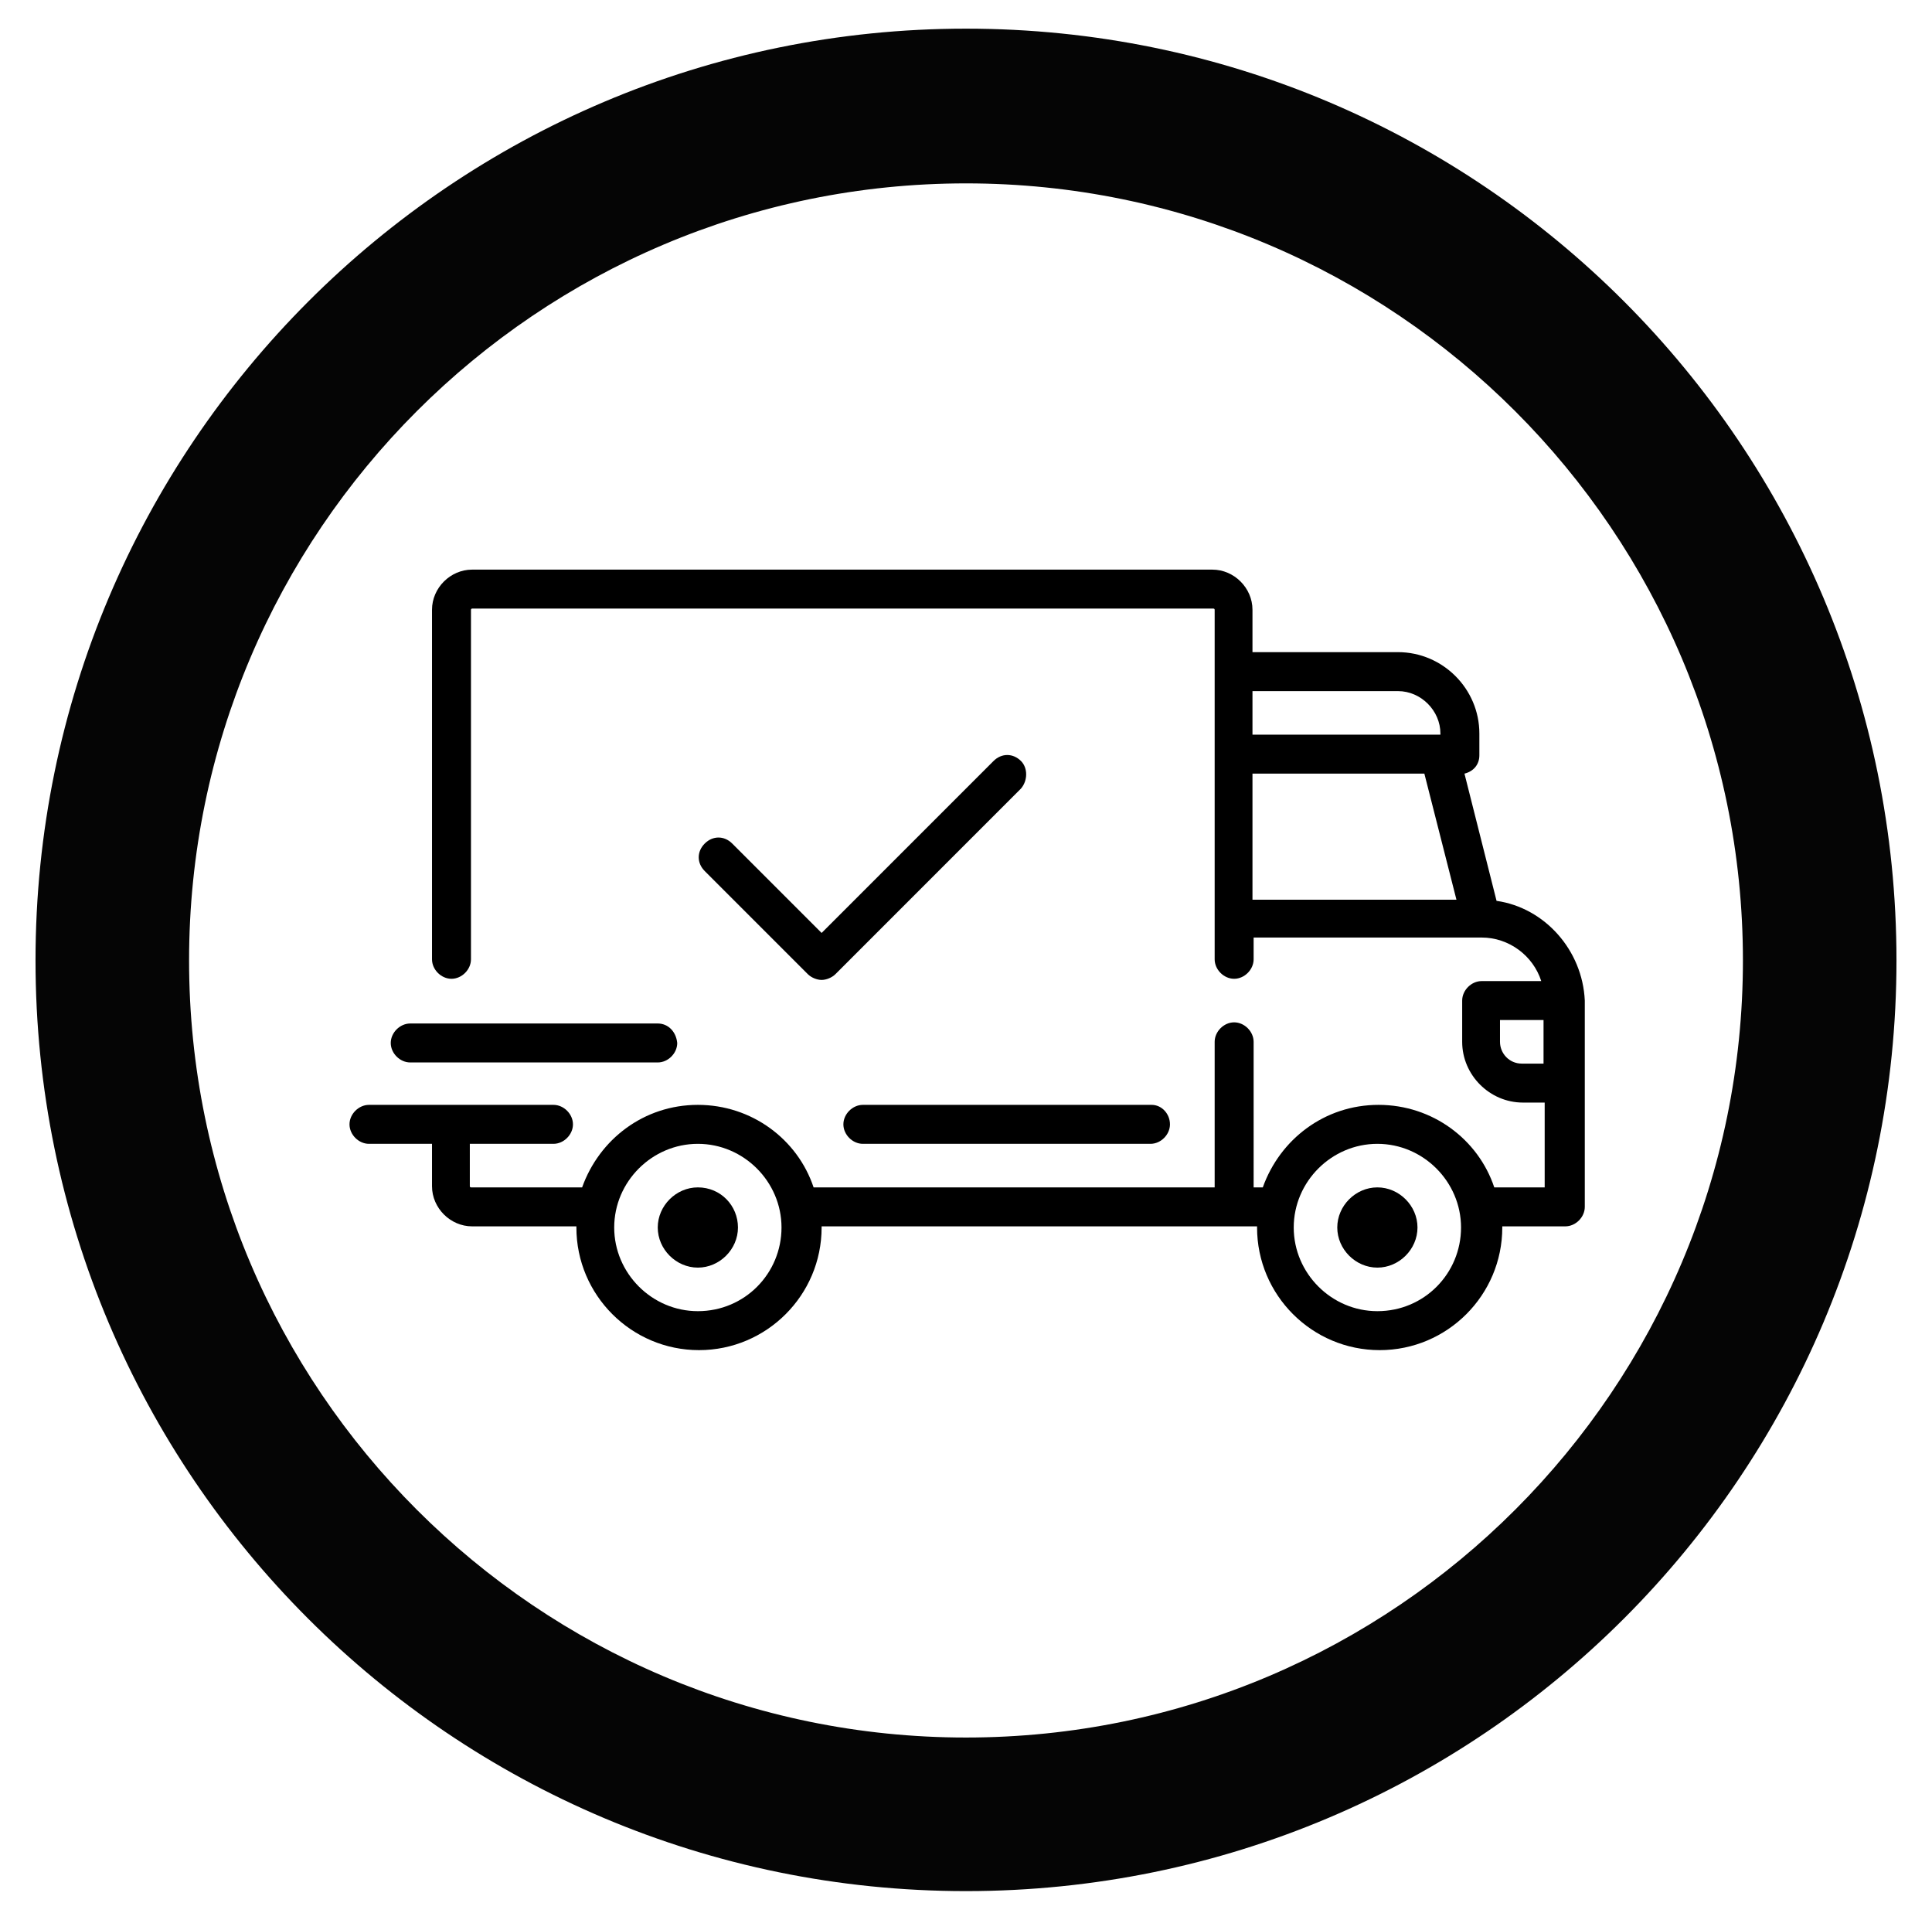 <?xml version="1.0" encoding="utf-8"?>
<!-- Generator: Adobe Illustrator 23.0.5, SVG Export Plug-In . SVG Version: 6.00 Build 0)  -->
<svg version="1.1" id="Capa_1" xmlns="http://www.w3.org/2000/svg" xmlns:xlink="http://www.w3.org/1999/xlink" x="0px" y="0px"
	 viewBox="0 0 168.6 167.5" style="enable-background:new 0 0 168.6 167.5;" xml:space="preserve">
<style type="text/css">
	.st0{fill:#050505;}
</style>
<g>
	<g>
		<path class="st0" d="M84.3,2.5C39.5,2.5,3.1,38.9,3.1,83.8s36.4,81.2,81.2,81.2c44.9,0,81.2-36.4,81.2-81.2
			C165.5,38.9,129.2,2.5,84.3,2.5z M84.3,151.6c-37.4,0-67.8-30.4-67.8-67.8s30.4-67.8,67.8-67.8s67.8,30.4,67.8,67.8
			C152.1,121.1,121.8,151.6,84.3,151.6z"/>
	</g>
</g>
<g>
	<g>
		<g>
			<path d="M130.6,78.6l-2.8-11.1c0.8-0.2,1.3-0.8,1.3-1.6V64c0-3.9-3.2-7.1-7.1-7.1h-12.7v-3.7c0-1.9-1.6-3.5-3.5-3.5H41.2
				c-1.9,0-3.5,1.6-3.5,3.5v30.5c0,0.9,0.8,1.7,1.7,1.7c0.9,0,1.7-0.8,1.7-1.7V53.2c0-0.1,0.1-0.1,0.1-0.1h64.7
				c0.1,0,0.1,0.1,0.1,0.1v30.5c0,0.9,0.8,1.7,1.7,1.7c0.9,0,1.7-0.8,1.7-1.7v-1.9h19.9c0,0,0,0,0,0c0,0,0,0,0,0
				c2.4,0,4.5,1.6,5.2,3.8h-5.2c-0.9,0-1.7,0.8-1.7,1.7v3.6c0,2.9,2.4,5.3,5.3,5.3h1.9v7.4h-4.4c-1.4-4.2-5.4-7.2-10.1-7.2
				s-8.6,3-10.1,7.2h-0.8V90.9c0-0.9-0.8-1.7-1.7-1.7c-0.9,0-1.7,0.8-1.7,1.7v12.7H71c-1.4-4.2-5.4-7.2-10.1-7.2s-8.6,3-10.1,7.2
				h-9.7c-0.1,0-0.1-0.1-0.1-0.1v-3.7h7.3c0.9,0,1.7-0.8,1.7-1.7s-0.8-1.7-1.7-1.7H32.2c-0.9,0-1.7,0.8-1.7,1.7s0.8,1.7,1.7,1.7h5.5
				v3.7c0,1.9,1.6,3.5,3.5,3.5h9.1c0,0,0,0.1,0,0.1c0,5.9,4.8,10.7,10.7,10.7s10.7-4.8,10.7-10.7c0,0,0-0.1,0-0.1h38
				c0,0,0,0.1,0,0.1c0,5.9,4.8,10.7,10.7,10.7c5.9,0,10.7-4.8,10.7-10.7c0,0,0-0.1,0-0.1h5.5c0.9,0,1.7-0.8,1.7-1.7v-18
				C138.1,82.9,134.8,79.2,130.6,78.6z M109.3,60.3H122c2,0,3.7,1.7,3.7,3.7v0.1h-16.4V60.3z M109.3,78.5v-11h15l2.8,11H109.3
				L109.3,78.5z M60.9,114.4c-4,0-7.3-3.3-7.3-7.3s3.3-7.3,7.3-7.3s7.3,3.3,7.3,7.3S65,114.4,60.9,114.4z M120.2,114.4
				c-4,0-7.3-3.3-7.3-7.3s3.3-7.3,7.3-7.3c4,0,7.3,3.3,7.3,7.3S124.3,114.4,120.2,114.4z M134.7,92.8h-1.9c-1.1,0-1.9-0.9-1.9-1.9
				V89h3.8L134.7,92.8L134.7,92.8z"/>
		</g>
	</g>
	<g>
		<g>
			<path d="M60.9,103.6c-1.9,0-3.5,1.6-3.5,3.5s1.6,3.5,3.5,3.5c1.9,0,3.5-1.6,3.5-3.5S62.9,103.6,60.9,103.6z"/>
		</g>
	</g>
	<g>
		<g>
			<path d="M120.2,103.6c-1.9,0-3.5,1.6-3.5,3.5s1.6,3.5,3.5,3.5s3.5-1.6,3.5-3.5S122.1,103.6,120.2,103.6z"/>
		</g>
	</g>
	<g>
		<g>
			<path d="M100.5,96.4H75.3c-0.9,0-1.7,0.8-1.7,1.7s0.8,1.7,1.7,1.7h25.1c0.9,0,1.7-0.8,1.7-1.7S101.4,96.4,100.5,96.4z"/>
		</g>
	</g>
	<g>
		<g>
			<path d="M57.4,89.3H35.8c-0.9,0-1.7,0.8-1.7,1.7c0,0.9,0.8,1.7,1.7,1.7h21.6c0.9,0,1.7-0.8,1.7-1.7C59,90,58.3,89.3,57.4,89.3z"
				/>
		</g>
	</g>
	<g>
		<g>
			<path d="M89.1,66.4c-0.7-0.7-1.7-0.7-2.4,0l-15,15l-7.8-7.8c-0.7-0.7-1.7-0.7-2.4,0c-0.7,0.7-0.7,1.7,0,2.4l9,9
				c0.3,0.3,0.8,0.5,1.2,0.5c0.4,0,0.9-0.2,1.2-0.5l16.2-16.2C89.7,68.1,89.7,67,89.1,66.4z"/>
		</g>
	</g>
</g>
</svg>
